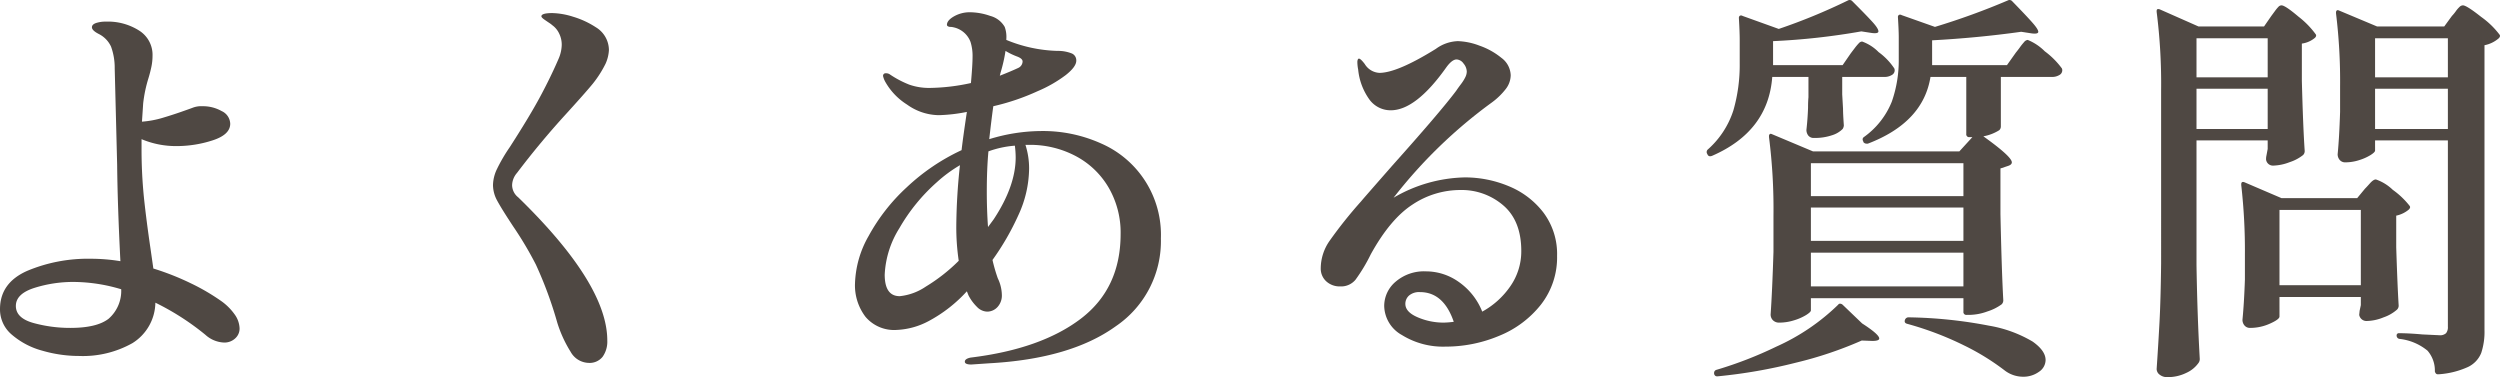 <svg xmlns="http://www.w3.org/2000/svg" xmlns:xlink="http://www.w3.org/1999/xlink" width="368.768" height="55.628" viewBox="0 0 368.768 55.628"><defs><clipPath id="a"><rect width="368.768" height="55.628" transform="translate(0 0)" fill="none"/></clipPath></defs><g clip-path="url(#a)"><path d="M34.62,46.388a3.721,3.721,0,0,1,.72,2.04,1.941,1.941,0,0,1-.66,1.5,2.316,2.316,0,0,1-1.62.6,4.34,4.34,0,0,1-2.76-1.14,37.875,37.875,0,0,0-7.38-4.74,7.152,7.152,0,0,1-3.39,5.97,14.921,14.921,0,0,1-7.89,1.89,19.412,19.412,0,0,1-5.4-.78,11.458,11.458,0,0,1-4.47-2.34A4.857,4.857,0,0,1,0,45.608q0-3.9,4.05-5.67a23.124,23.124,0,0,1,9.33-1.77,26.606,26.606,0,0,1,4.38.36q-.42-8.28-.48-14.22l-.36-14.22a9.084,9.084,0,0,0-.54-3.21,3.923,3.923,0,0,0-1.74-1.83q-1.08-.54-1.08-1.02c0-.28.2-.489.6-.63a4.588,4.588,0,0,1,1.5-.21,8.567,8.567,0,0,1,4.86,1.32,4.219,4.219,0,0,1,1.98,3.72,7.99,7.99,0,0,1-.18,1.68q-.18.841-.42,1.62a19.942,19.942,0,0,0-.78,3.72l-.18,2.7a14.434,14.434,0,0,0,3.06-.57q1.5-.45,2.7-.87t1.68-.6a3.527,3.527,0,0,1,1.5-.24,5.585,5.585,0,0,1,2.82.72,2.124,2.124,0,0,1,1.26,1.86q0,1.62-2.61,2.46a17.2,17.2,0,0,1-5.31.84,13.05,13.05,0,0,1-5.16-1.02v1.14a71.524,71.524,0,0,0,.36,7.56q.36,3.361.96,7.44l.42,2.94a39.074,39.074,0,0,1,5.61,2.22,30.967,30.967,0,0,1,4.23,2.46,8.361,8.361,0,0,1,2.16,2.1m-18.6.63a5.463,5.463,0,0,0,1.86-4.35,24.787,24.787,0,0,0-7.02-1.08,19.036,19.036,0,0,0-5.76.87q-2.76.872-2.76,2.67t2.61,2.52a20.321,20.321,0,0,0,5.43.72q3.9,0,5.64-1.35" fill="#4f4843"/><path d="M84.18,51.907a18.322,18.322,0,0,1-1.98-4.319,58.721,58.721,0,0,0-3.15-8.551,52.631,52.631,0,0,0-3.33-5.609q-1.742-2.64-2.37-3.811a4.84,4.84,0,0,1-.63-2.31,5.694,5.694,0,0,1,.57-2.339,24.231,24.231,0,0,1,1.89-3.241q2.938-4.558,4.5-7.469t2.7-5.551a5.446,5.446,0,0,0,.48-2.1,3.7,3.7,0,0,0-.39-1.679,3.166,3.166,0,0,0-.99-1.2,3.838,3.838,0,0,0-.48-.36c-.12-.079-.341-.23-.66-.45s-.48-.39-.48-.51q0-.479,1.62-.479a10.931,10.931,0,0,1,3.06.54A12.838,12.838,0,0,1,87.9,4.027a3.949,3.949,0,0,1,1.92,3.36,5.614,5.614,0,0,1-.48,1.98,16.177,16.177,0,0,1-1.89,2.971q-1.051,1.29-4.11,4.649-3.721,4.082-7.08,8.521a2.877,2.877,0,0,0-.72,1.8,2.326,2.326,0,0,0,.9,1.8q13.14,12.781,13.14,21.12a3.855,3.855,0,0,1-.69,2.4,2.447,2.447,0,0,1-2.07.9,3.13,3.13,0,0,1-2.64-1.62" fill="#4f4843"/><path d="M162.48,21.188a14.694,14.694,0,0,1,8.76,13.98,15.164,15.164,0,0,1-6.66,12.96q-6.66,4.8-18.66,5.46l-2.64.18c-.64,0-.96-.141-.96-.42s.28-.48.84-.6q10.38-1.26,16.26-5.73t5.88-12.51a13.217,13.217,0,0,0-1.77-6.84,12.224,12.224,0,0,0-4.86-4.65,14.355,14.355,0,0,0-6.87-1.65h-.54a11.3,11.3,0,0,1,.54,3.48,16.635,16.635,0,0,1-1.56,6.84,38.358,38.358,0,0,1-3.84,6.66,24.079,24.079,0,0,0,.78,2.7,5.873,5.873,0,0,1,.6,2.4,2.512,2.512,0,0,1-.66,1.86,2.065,2.065,0,0,1-1.5.66,2.163,2.163,0,0,1-1.5-.69,6.621,6.621,0,0,1-1.26-1.71l-.24-.6a20.975,20.975,0,0,1-5.61,4.38,10.985,10.985,0,0,1-4.77,1.32,5.528,5.528,0,0,1-4.56-1.92,7.642,7.642,0,0,1-1.56-4.98,15,15,0,0,1,2.01-6.96,27.913,27.913,0,0,1,5.61-7.17,30.636,30.636,0,0,1,8.1-5.49q.18-1.62.78-5.64a23.721,23.721,0,0,1-4.14.48,8.185,8.185,0,0,1-4.68-1.56,9.436,9.436,0,0,1-3.18-3.3,3.158,3.158,0,0,1-.36-.9.372.372,0,0,1,.42-.42.972.972,0,0,1,.6.18,14.66,14.66,0,0,0,2.85,1.5,8.852,8.852,0,0,0,3.09.48,29.614,29.614,0,0,0,6-.72q.238-2.64.24-3.9a6.867,6.867,0,0,0-.3-2.16,3.443,3.443,0,0,0-2.52-2.16,1.911,1.911,0,0,0-.45-.06.682.682,0,0,1-.36-.09.252.252,0,0,1-.15-.21q0-.66,1.05-1.26a4.7,4.7,0,0,1,2.37-.6,9.267,9.267,0,0,1,2.97.54,3.469,3.469,0,0,1,2.13,1.62,4.3,4.3,0,0,1,.24,1.8v.12A21.117,21.117,0,0,0,156,7.508a5.434,5.434,0,0,1,2.13.39,1.105,1.105,0,0,1,.63,1.05q0,.9-1.56,2.13a19.385,19.385,0,0,1-4.14,2.37,33.45,33.45,0,0,1-6.54,2.22q-.24,1.681-.6,4.86a26.423,26.423,0,0,1,7.68-1.2,20.906,20.906,0,0,1,8.88,1.86m-25.92,21.09a25.746,25.746,0,0,0,4.86-3.81,33.615,33.615,0,0,1-.36-5.1,87.961,87.961,0,0,1,.54-9,20.177,20.177,0,0,0-3.42,2.52,27.029,27.029,0,0,0-5.52,6.78,14.072,14.072,0,0,0-2.16,6.84q0,3.18,2.22,3.18a8.321,8.321,0,0,0,3.84-1.41m13.14-20.79a14.575,14.575,0,0,0-3.9.84q-.24,2.64-.24,5.94,0,2.76.18,5.22l.84-1.14q3.24-4.918,3.24-9.12a14.156,14.156,0,0,0-.12-1.74m-2.22-10.32q1.68-.66,2.7-1.14a1.078,1.078,0,0,0,.66-.96c0-.279-.26-.52-.78-.72a9.927,9.927,0,0,1-1.74-.84,22.609,22.609,0,0,1-.72,3.18Z" fill="#4f4843"/><path d="M222.54,27.458a12.289,12.289,0,0,1,5.13,3.9,10.166,10.166,0,0,1,2.01,6.39,11.291,11.291,0,0,1-2.37,7.17,15.021,15.021,0,0,1-6.18,4.62,20.316,20.316,0,0,1-7.89,1.59,11.522,11.522,0,0,1-6.45-1.71,5.021,5.021,0,0,1-2.61-4.29,4.692,4.692,0,0,1,1.68-3.57,6.423,6.423,0,0,1,4.5-1.53,8.35,8.35,0,0,1,4.86,1.59,9.667,9.667,0,0,1,3.42,4.35,12.067,12.067,0,0,0,4.17-3.78,8.992,8.992,0,0,0,1.59-5.16q0-4.44-2.64-6.72a9.4,9.4,0,0,0-6.36-2.28,12.734,12.734,0,0,0-7.02,2.129q-3.3,2.131-6.18,7.351a24.718,24.718,0,0,1-2.25,3.75,2.747,2.747,0,0,1-2.25.99,2.927,2.927,0,0,1-2.07-.75,2.535,2.535,0,0,1-.81-1.95,7.13,7.13,0,0,1,1.26-3.96,65.243,65.243,0,0,1,4.74-5.94q-.18.18,4.5-5.16,7.14-7.98,9.48-11.1c.159-.24.39-.56.69-.96a6.209,6.209,0,0,0,.66-1.05,1.947,1.947,0,0,0,.21-.81,1.927,1.927,0,0,0-.48-1.2,1.336,1.336,0,0,0-1.02-.6q-.661,0-1.5,1.139-4.5,6.362-8.22,6.361a3.862,3.862,0,0,1-3.12-1.56,9.057,9.057,0,0,1-1.68-4.44,6.192,6.192,0,0,1-.12-1.08,1.048,1.048,0,0,1,.06-.39q.059-.15.18-.15.238,0,.84.78a2.693,2.693,0,0,0,2.16,1.32q2.638,0,8.34-3.54a5.793,5.793,0,0,1,3.24-1.14,9.8,9.8,0,0,1,3.18.66,10.643,10.643,0,0,1,3.24,1.8,3.312,3.312,0,0,1,1.38,2.58,3.391,3.391,0,0,1-.72,2.01,10.288,10.288,0,0,1-2.16,2.07,71.818,71.818,0,0,0-14.4,13.98,21.575,21.575,0,0,1,10.5-3,16.8,16.8,0,0,1,6.48,1.29m-8.1,20.01q-1.5-4.38-4.98-4.38a2.286,2.286,0,0,0-1.62.51,1.631,1.631,0,0,0-.54,1.23q0,1.2,1.83,1.98a9.621,9.621,0,0,0,3.81.78,12.907,12.907,0,0,0,1.5-.12" fill="#4f4843"/><path d="M273,7.868q.18-.24.57-.75a8.1,8.1,0,0,1,.63-.75.69.69,0,0,1,.48-.24,6.4,6.4,0,0,1,2.43,1.56,9.477,9.477,0,0,1,2.31,2.4.682.682,0,0,1,.06.3.793.793,0,0,1-.45.69,2,2,0,0,1-1.05.27h-6.24v2.58l.12,2.1q0,.78.12,2.46a1.073,1.073,0,0,1-.18.54,3.776,3.776,0,0,1-1.59.93,7.862,7.862,0,0,1-2.61.39,1.017,1.017,0,0,1-.87-.36,1.359,1.359,0,0,1-.27-.84q.18-1.56.24-3.24,0-.958.06-1.56v-3h-5.34q-.6,8.04-8.88,11.64c-.321.12-.54.06-.66-.18l-.06-.12a.507.507,0,0,1,.12-.66,13.01,13.01,0,0,0,3.75-5.76,24.089,24.089,0,0,0,.93-6.9V5.888q0-1.14-.12-3.18v-.06a.354.354,0,0,1,.15-.33.4.4,0,0,1,.39.03l5.34,1.92a86.884,86.884,0,0,0,10.2-4.2.526.526,0,0,1,.66.12q2.1,2.1,2.97,3.06t.87,1.38c0,.24-.321.321-.96.24l-1.56-.24a100.373,100.373,0,0,1-13.02,1.44v3.54H271.8ZM271.47,44.8a.58.58,0,0,1,.33.15l2.88,2.76q2.52,1.62,2.52,2.22,0,.36-1.02.36l-1.56-.06a56.687,56.687,0,0,1-9.72,3.27,76.453,76.453,0,0,1-11.52,2.01h-.12c-.2,0-.341-.12-.42-.36v-.12a.47.47,0,0,1,.36-.48,57.863,57.863,0,0,0,8.82-3.42,31.464,31.464,0,0,0,9.12-6.18.316.316,0,0,1,.33-.15m19.05-24.57a.423.423,0,0,1-.48-.48v-8.4h-5.28q-1.08,6.722-9.24,9.84h-.18a.569.569,0,0,1-.48-.24v-.06c-.16-.279-.141-.5.06-.66a11.787,11.787,0,0,0,4.14-5.25,18.486,18.486,0,0,0,1.02-6.27V5.468q0-.958-.12-2.88v-.06a.354.354,0,0,1,.15-.33.4.4,0,0,1,.39.03l4.92,1.74a105.314,105.314,0,0,0,10.74-3.9.526.526,0,0,1,.66.12q2.16,2.22,3,3.18t.84,1.32c0,.24-.321.321-.96.24l-1.56-.24q-6.422.9-13.14,1.26v3.66h11.04l1.32-1.86c.2-.24.4-.5.6-.78a8.171,8.171,0,0,1,.6-.75.81.81,0,0,1,.54-.33,7.561,7.561,0,0,1,2.52,1.68,11.863,11.863,0,0,1,2.52,2.52.682.682,0,0,1,.06.3.793.793,0,0,1-.45.69,2,2,0,0,1-1.05.27h-7.56v7.32a.744.744,0,0,1-.24.54,6.632,6.632,0,0,1-2.34.9q4.2,3,4.2,3.84,0,.36-.6.54l-1.08.36v6.72q.18,8.4.42,12.72a.816.816,0,0,1-.24.6,7.219,7.219,0,0,1-2.1,1.05,7.968,7.968,0,0,1-2.64.51h-.42a.423.423,0,0,1-.48-.48v-1.98h-22.5v1.8c0,.161-.24.39-.72.69a7.55,7.55,0,0,1-1.8.78,7.17,7.17,0,0,1-2.1.33,1.278,1.278,0,0,1-.99-.36,1.2,1.2,0,0,1-.33-.84q.238-3.42.42-9.24v-5.28a83.938,83.938,0,0,0-.66-11.64v-.12a.391.391,0,0,1,.12-.33q.12-.09.36.03l6,2.52h21.6l1.92-2.1Zm-.9,3.84h-22.5v4.86h22.5Zm0,6.54h-22.5v4.92h22.5Zm-22.5,11.64h22.5v-4.98h-22.5Zm13.86,4.98a.556.556,0,0,1,.6-.42,67.286,67.286,0,0,1,11.82,1.23,18.729,18.729,0,0,1,6.42,2.34q1.92,1.35,1.92,2.73a2.107,2.107,0,0,1-.99,1.74,3.92,3.92,0,0,1-2.37.72,4.473,4.473,0,0,1-2.64-.9,35.2,35.2,0,0,0-6.03-3.72,46.834,46.834,0,0,0-8.37-3.18c-.32-.08-.441-.26-.36-.54" fill="#4f4843"/><path d="M335.04,2.348q.18-.239.51-.691A5.986,5.986,0,0,1,336.09,1a.631.631,0,0,1,.45-.21q.54,0,2.52,1.68a12.814,12.814,0,0,1,2.52,2.58q.18.24-.12.54a3.829,3.829,0,0,1-1.92.84v5.519q.18,6.841.42,10.321a.818.818,0,0,1-.24.6,6.314,6.314,0,0,1-1.98,1.05,7.208,7.208,0,0,1-2.46.51,1.021,1.021,0,0,1-1.02-.9,2.521,2.521,0,0,1,.06-.6l.18-.96v-1.26H324v18.42q.12,7.44.48,13.8a.969.969,0,0,1-.18.6A4.412,4.412,0,0,1,322.5,55a6.218,6.218,0,0,1-2.82.63,1.72,1.72,0,0,1-1.11-.36,1.058,1.058,0,0,1-.45-.84q.24-3.542.42-6.87t.24-8.73V13.388a83.928,83.928,0,0,0-.66-11.64v-.12q0-.42.48-.24l5.7,2.519h9.66Zm-.54,3.3H324v5.76h10.5ZM324,19.027h10.5V13.088H324Zm12.24,27.661q0,.42-1.41,1.049a7.066,7.066,0,0,1-2.91.631,1.033,1.033,0,0,1-.84-.36,1.267,1.267,0,0,1-.3-.84q.238-2.4.36-5.94v-3.6a85.626,85.626,0,0,0-.54-10.32v-.12q0-.48.48-.3l5.46,2.34H347.7l1.14-1.38c.16-.159.41-.43.75-.81s.63-.57.87-.57A6.756,6.756,0,0,1,352.95,28a11.982,11.982,0,0,1,2.49,2.37q.18.24-.12.539a4.238,4.238,0,0,1-1.86.9v4.679q.18,5.7.36,8.58a.815.815,0,0,1-.24.6,5.872,5.872,0,0,1-1.98,1.14,6.862,6.862,0,0,1-2.46.54,1.085,1.085,0,0,1-1.14-.9l.06-.6.18-.84v-1.2h-12Zm0-4.621h12v-11.1h-12Zm14.1-19.859q0,.24-.66.66a7.332,7.332,0,0,1-1.68.75,6.593,6.593,0,0,1-2.04.329,1.032,1.032,0,0,1-.84-.359,1.267,1.267,0,0,1-.3-.84q.238-2.4.36-6.24v-3.72a81.717,81.717,0,0,0-.6-10.8V1.868a.389.389,0,0,1,.12-.33c.08-.06.2-.05.36.029l5.58,2.34h9.9l1.14-1.559a6.09,6.09,0,0,0,.57-.691A4.2,4.2,0,0,1,362.82,1a.731.731,0,0,1,.48-.21q.54,0,2.7,1.71a12.388,12.388,0,0,1,2.7,2.609q.18.242-.12.541a4.5,4.5,0,0,1-2.1,1.02v42a9.919,9.919,0,0,1-.48,3.39,3.908,3.908,0,0,1-1.95,2.07,12.373,12.373,0,0,1-4.35,1.08h-.12c-.2,0-.34-.141-.42-.42a4.475,4.475,0,0,0-1.08-3.06,7.856,7.856,0,0,0-4.14-1.741.485.485,0,0,1-.42-.479.318.318,0,0,1,.36-.36q1.44,0,3.42.18l2.52.119a1.3,1.3,0,0,0,.99-.3,1.412,1.412,0,0,0,.27-.96V20.708H350.34Zm10.74-16.56H350.34v5.76h10.74ZM350.34,19.027h10.74V13.088H350.34Z" fill="#4f4843"/></g></svg>